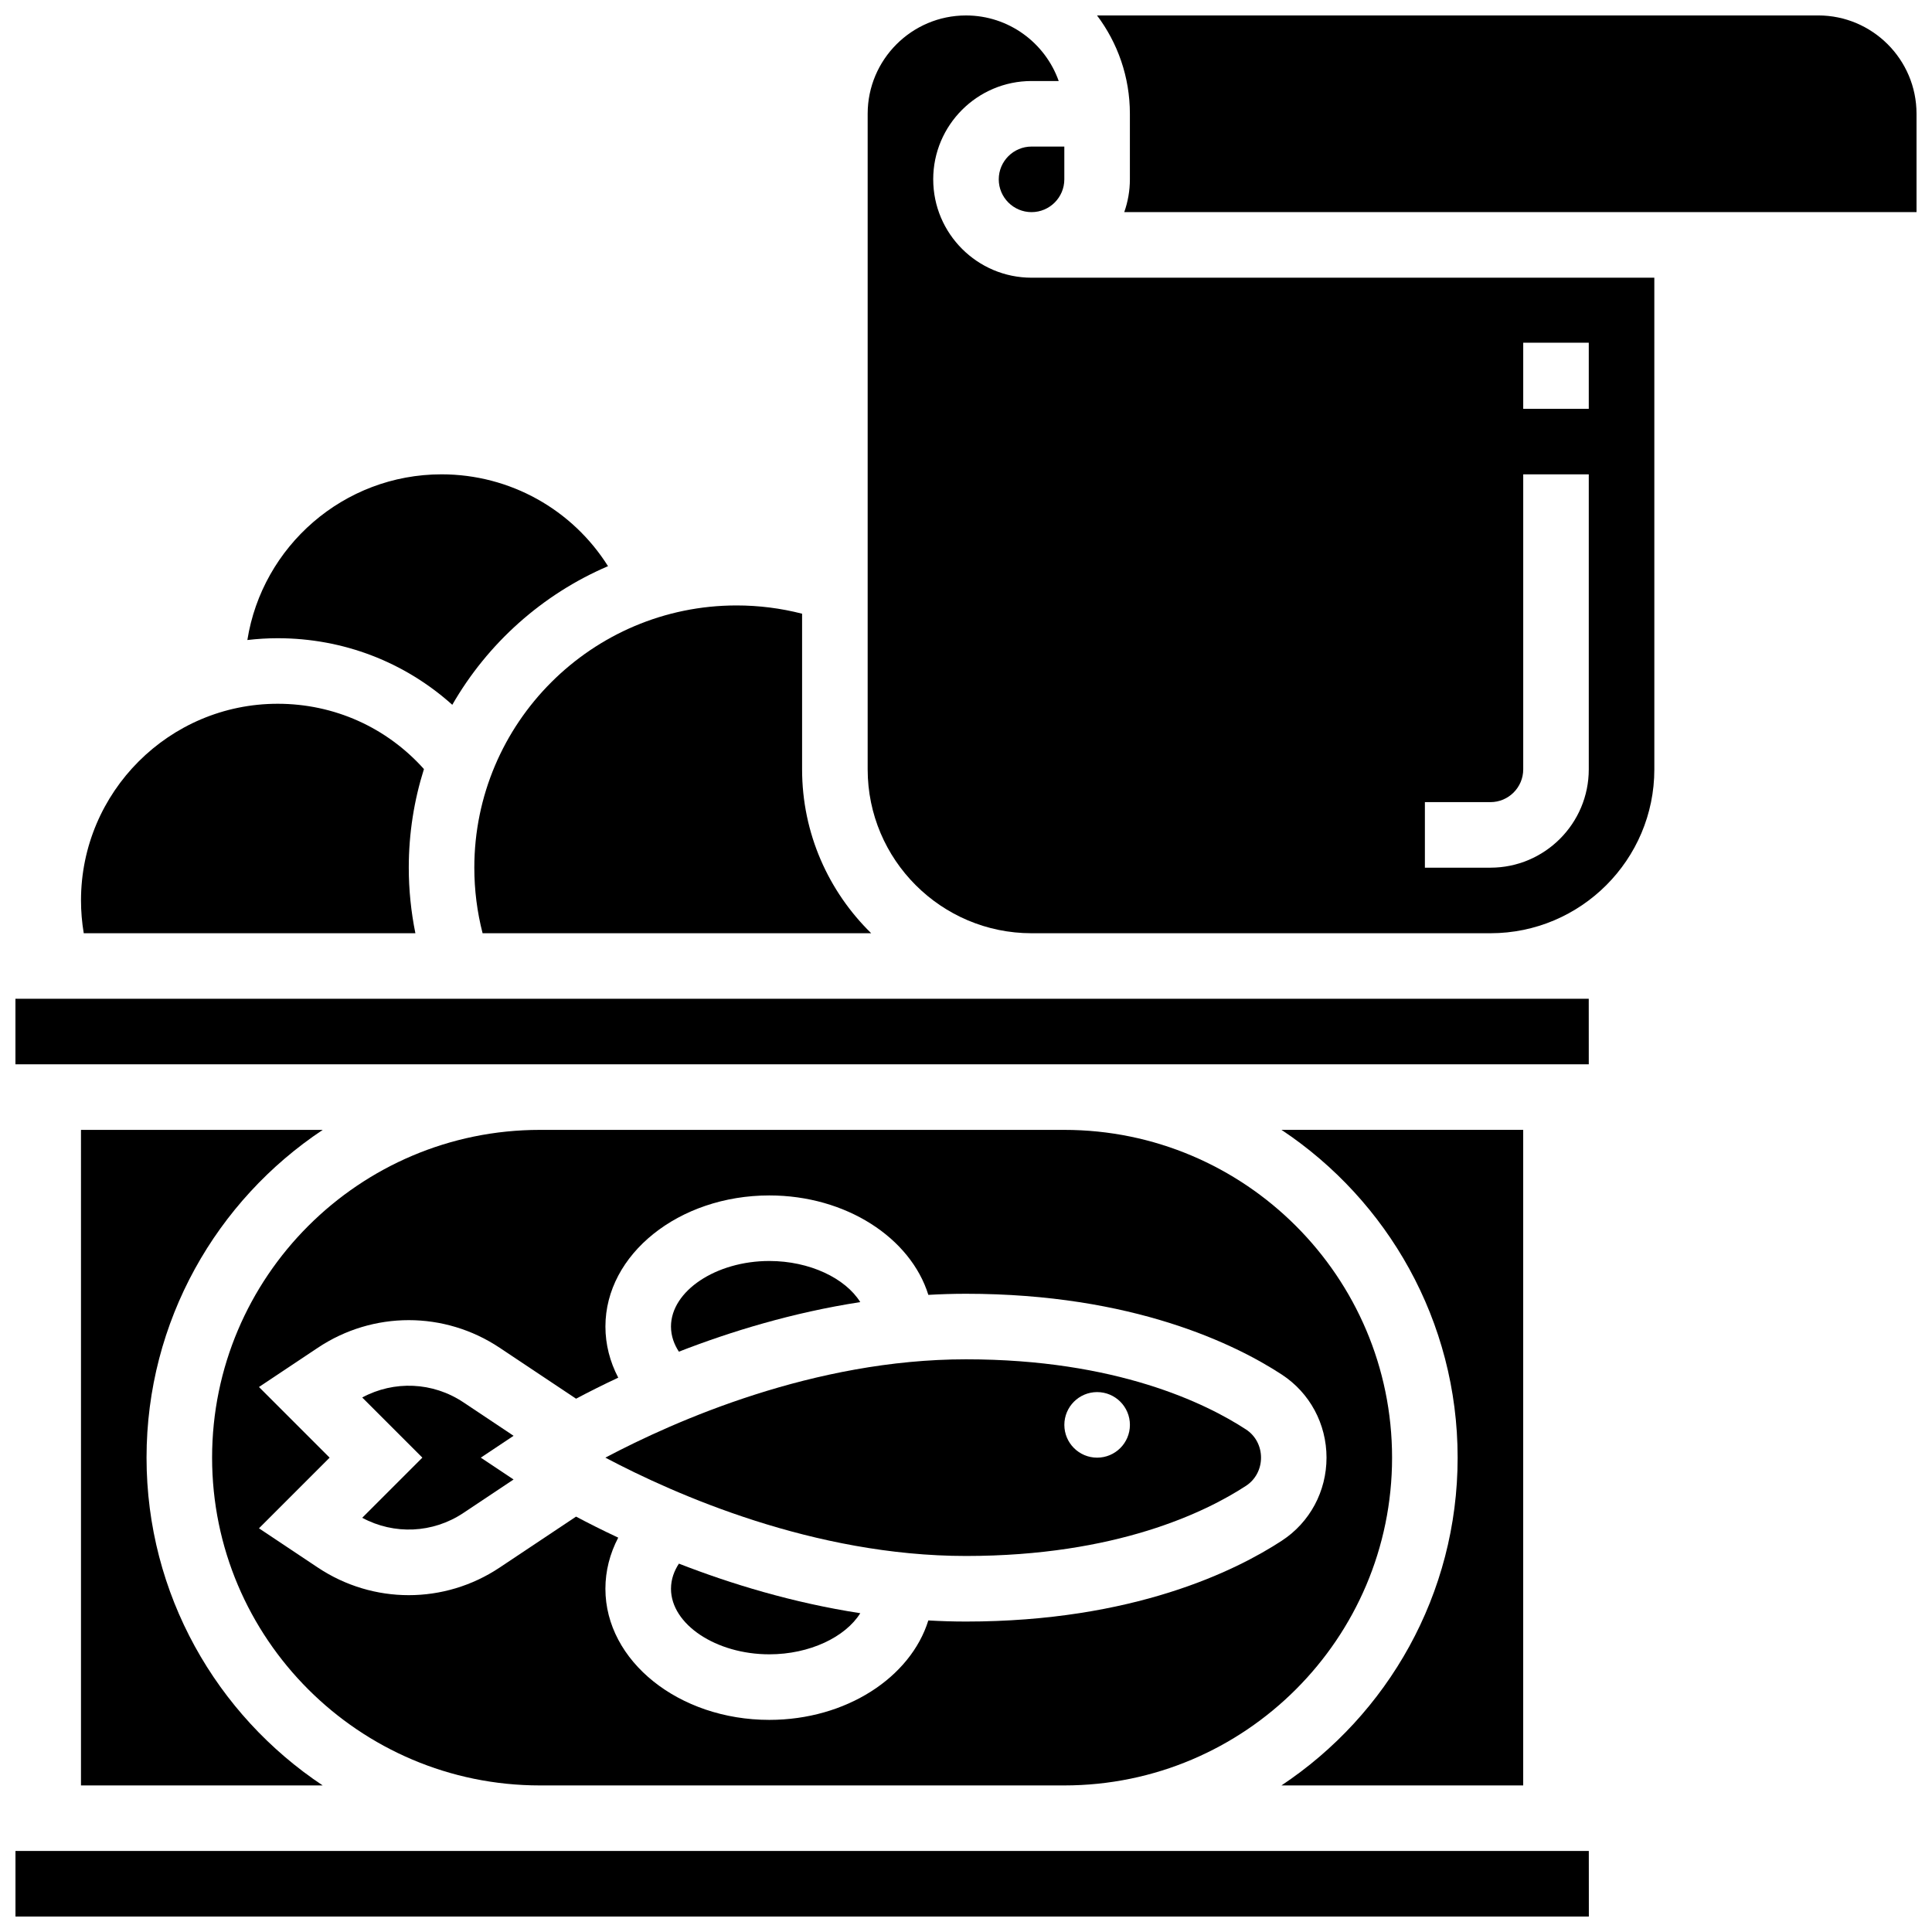 <?xml version="1.0" encoding="UTF-8"?>
<!-- Uploaded to: ICON Repo, www.iconrepo.com, Generator: ICON Repo Mixer Tools -->
<svg width="800px" height="800px" version="1.1" viewBox="144 144 512 512" xmlns="http://www.w3.org/2000/svg">
 <defs>
  <clipPath id="d">
   <path d="m148.09 634h417.91v17.902h-417.91z"/>
  </clipPath>
  <clipPath id="c">
   <path d="m434 148.09h217.9v52.906h-217.9z"/>
  </clipPath>
  <clipPath id="b">
   <path d="m148.09 408h417.91v19h-417.91z"/>
  </clipPath>
  <clipPath id="a">
   <path d="m373 148.09h210v243.91h-210z"/>
  </clipPath>
 </defs>
 <g clip-path="url(#d)">
  <path d="m426.06 634.53h-277.96v17.371h416.95 0.012l-0.012-17.371z"/>
 </g>
 <path d="m371.98 489.07c-3.941-6.316-13.387-10.895-24.102-10.895-14.125 0-26.059 7.957-26.059 17.371 0 2.578 0.887 4.812 2.094 6.66 13.75-5.352 30.156-10.371 48.066-13.137z"/>
 <path d="m266.79 515.62c-8.09-5.394-18.363-5.816-26.797-1.27l15.938 15.938-15.941 15.941c8.434 4.547 18.703 4.125 26.797-1.27l13.316-8.879-8.688-5.789 8.688-5.789z"/>
 <path d="m321.82 565.04c0 9.418 11.934 17.371 26.059 17.371 10.711 0 20.16-4.578 24.102-10.895-17.91-2.762-34.316-7.781-48.066-13.137-1.207 1.848-2.094 4.082-2.094 6.66z"/>
 <path d="m254.08 391.31c-1.152-5.688-1.75-11.496-1.75-17.375 0-9.102 1.414-17.875 4.019-26.125-9.883-11.039-23.77-17.305-38.766-17.305-28.738 0-52.117 23.379-52.117 52.117 0 2.926 0.25 5.828 0.727 8.688z"/>
 <g clip-path="url(#c)">
  <path d="m625.84 148.09h-191.12c5.469 7.266 8.711 16.289 8.711 26.059v17.371c0 3.043-0.531 5.969-1.492 8.688h209.96v-26.059c0-14.367-11.688-26.059-26.059-26.059z"/>
 </g>
 <path d="m304.43 530.29c18.504 9.793 55.301 26.059 95.574 26.059 39.805 0 63.582-11.652 74.215-18.602 2.481-1.621 3.965-4.41 3.965-7.457s-1.48-5.836-3.965-7.457c-10.633-6.945-34.41-18.602-74.215-18.602-40.273 0-77.07 16.266-95.574 26.059zm130.32-17.371c4.797 0 8.688 3.891 8.688 8.688s-3.891 8.688-8.688 8.688c-4.797 0-8.688-3.891-8.688-8.688 0.004-4.797 3.891-8.688 8.688-8.688z"/>
 <path d="m263.86 330.78c9.371-16.293 23.855-29.285 41.27-36.738-9.441-15.008-25.973-24.34-44.113-24.34-25.945 0-47.52 19.059-51.465 43.91 2.637-0.305 5.316-0.477 8.035-0.477 17.391 0 33.66 6.32 46.273 17.645z"/>
 <path d="m269.7 373.94c0 5.906 0.738 11.73 2.191 17.371h102.98c-11.285-11.043-18.309-26.426-18.309-43.43v-41.242c-5.644-1.453-11.465-2.191-17.371-2.191-38.32 0.004-69.492 31.176-69.492 69.492z"/>
 <g clip-path="url(#b)">
  <path d="m538.98 408.68h-390.89v17.371h416.94 0.012l-0.008-17.371z"/>
 </g>
 <g clip-path="url(#a)">
  <path d="m391.31 191.53c0-14.371 11.691-26.059 26.059-26.059h7.199c-3.586-10.113-13.246-17.375-24.57-17.375-14.371 0-26.059 11.691-26.059 26.059v173.73c0 23.949 19.484 43.434 43.434 43.434h121.61c23.949 0 43.434-19.484 43.434-43.434l-0.004-130.29h-165.04c-14.371 0-26.059-11.691-26.059-26.059zm156.36 43.293h17.371v17.512h-17.371zm-26.059 121.75h17.371c4.789 0 8.688-3.898 8.688-8.688v-78.176h17.371v78.176c0 14.371-11.691 26.059-26.059 26.059h-17.371z"/>
 </g>
 <path d="m165.46 617.16h64.059c-28.113-18.688-46.684-50.645-46.684-86.863 0-36.215 18.57-68.176 46.688-86.863h-64.062z"/>
 <path d="m530.29 530.29c0 36.215-18.57 68.176-46.688 86.863h64.062v-173.73h-64.059c28.113 18.691 46.684 50.648 46.684 86.863z"/>
 <path d="m287.07 443.43c-47.898 0-86.863 38.969-86.863 86.863 0 47.898 38.969 86.863 86.863 86.863h138.98c47.898 0 86.863-38.969 86.863-86.863 0-47.898-38.969-86.863-86.863-86.863zm208.47 86.863c0 8.934-4.422 17.16-11.832 22-12.246 8.008-39.41 21.434-83.715 21.434-3.356 0-6.684-0.105-9.977-0.293-4.707 15.117-21.812 26.352-42.145 26.352-23.949 0-43.434-15.586-43.434-34.746 0-4.719 1.18-9.312 3.398-13.547-4.176-1.957-7.922-3.848-11.176-5.574l-20.25 13.5c-7.316 4.879-15.703 7.316-24.09 7.316s-16.773-2.441-24.09-7.316l-15.602-10.402 18.723-18.723-18.723-18.723 15.602-10.402c14.637-9.758 33.551-9.754 48.184 0l20.25 13.5c3.254-1.727 7-3.617 11.176-5.574-2.219-4.234-3.398-8.828-3.398-13.547 0-19.16 19.484-34.746 43.434-34.746 20.332 0 37.438 11.234 42.145 26.352 3.293-0.188 6.617-0.293 9.977-0.293 44.309 0 71.469 13.426 83.719 21.43 7.402 4.848 11.824 13.07 11.824 22.004z"/>
 <path d="m408.68 191.53c0 4.789 3.898 8.688 8.688 8.688 4.789 0 8.688-3.898 8.688-8.688v-8.688h-8.688c-4.789 0-8.688 3.894-8.688 8.688z"/>
</svg>
